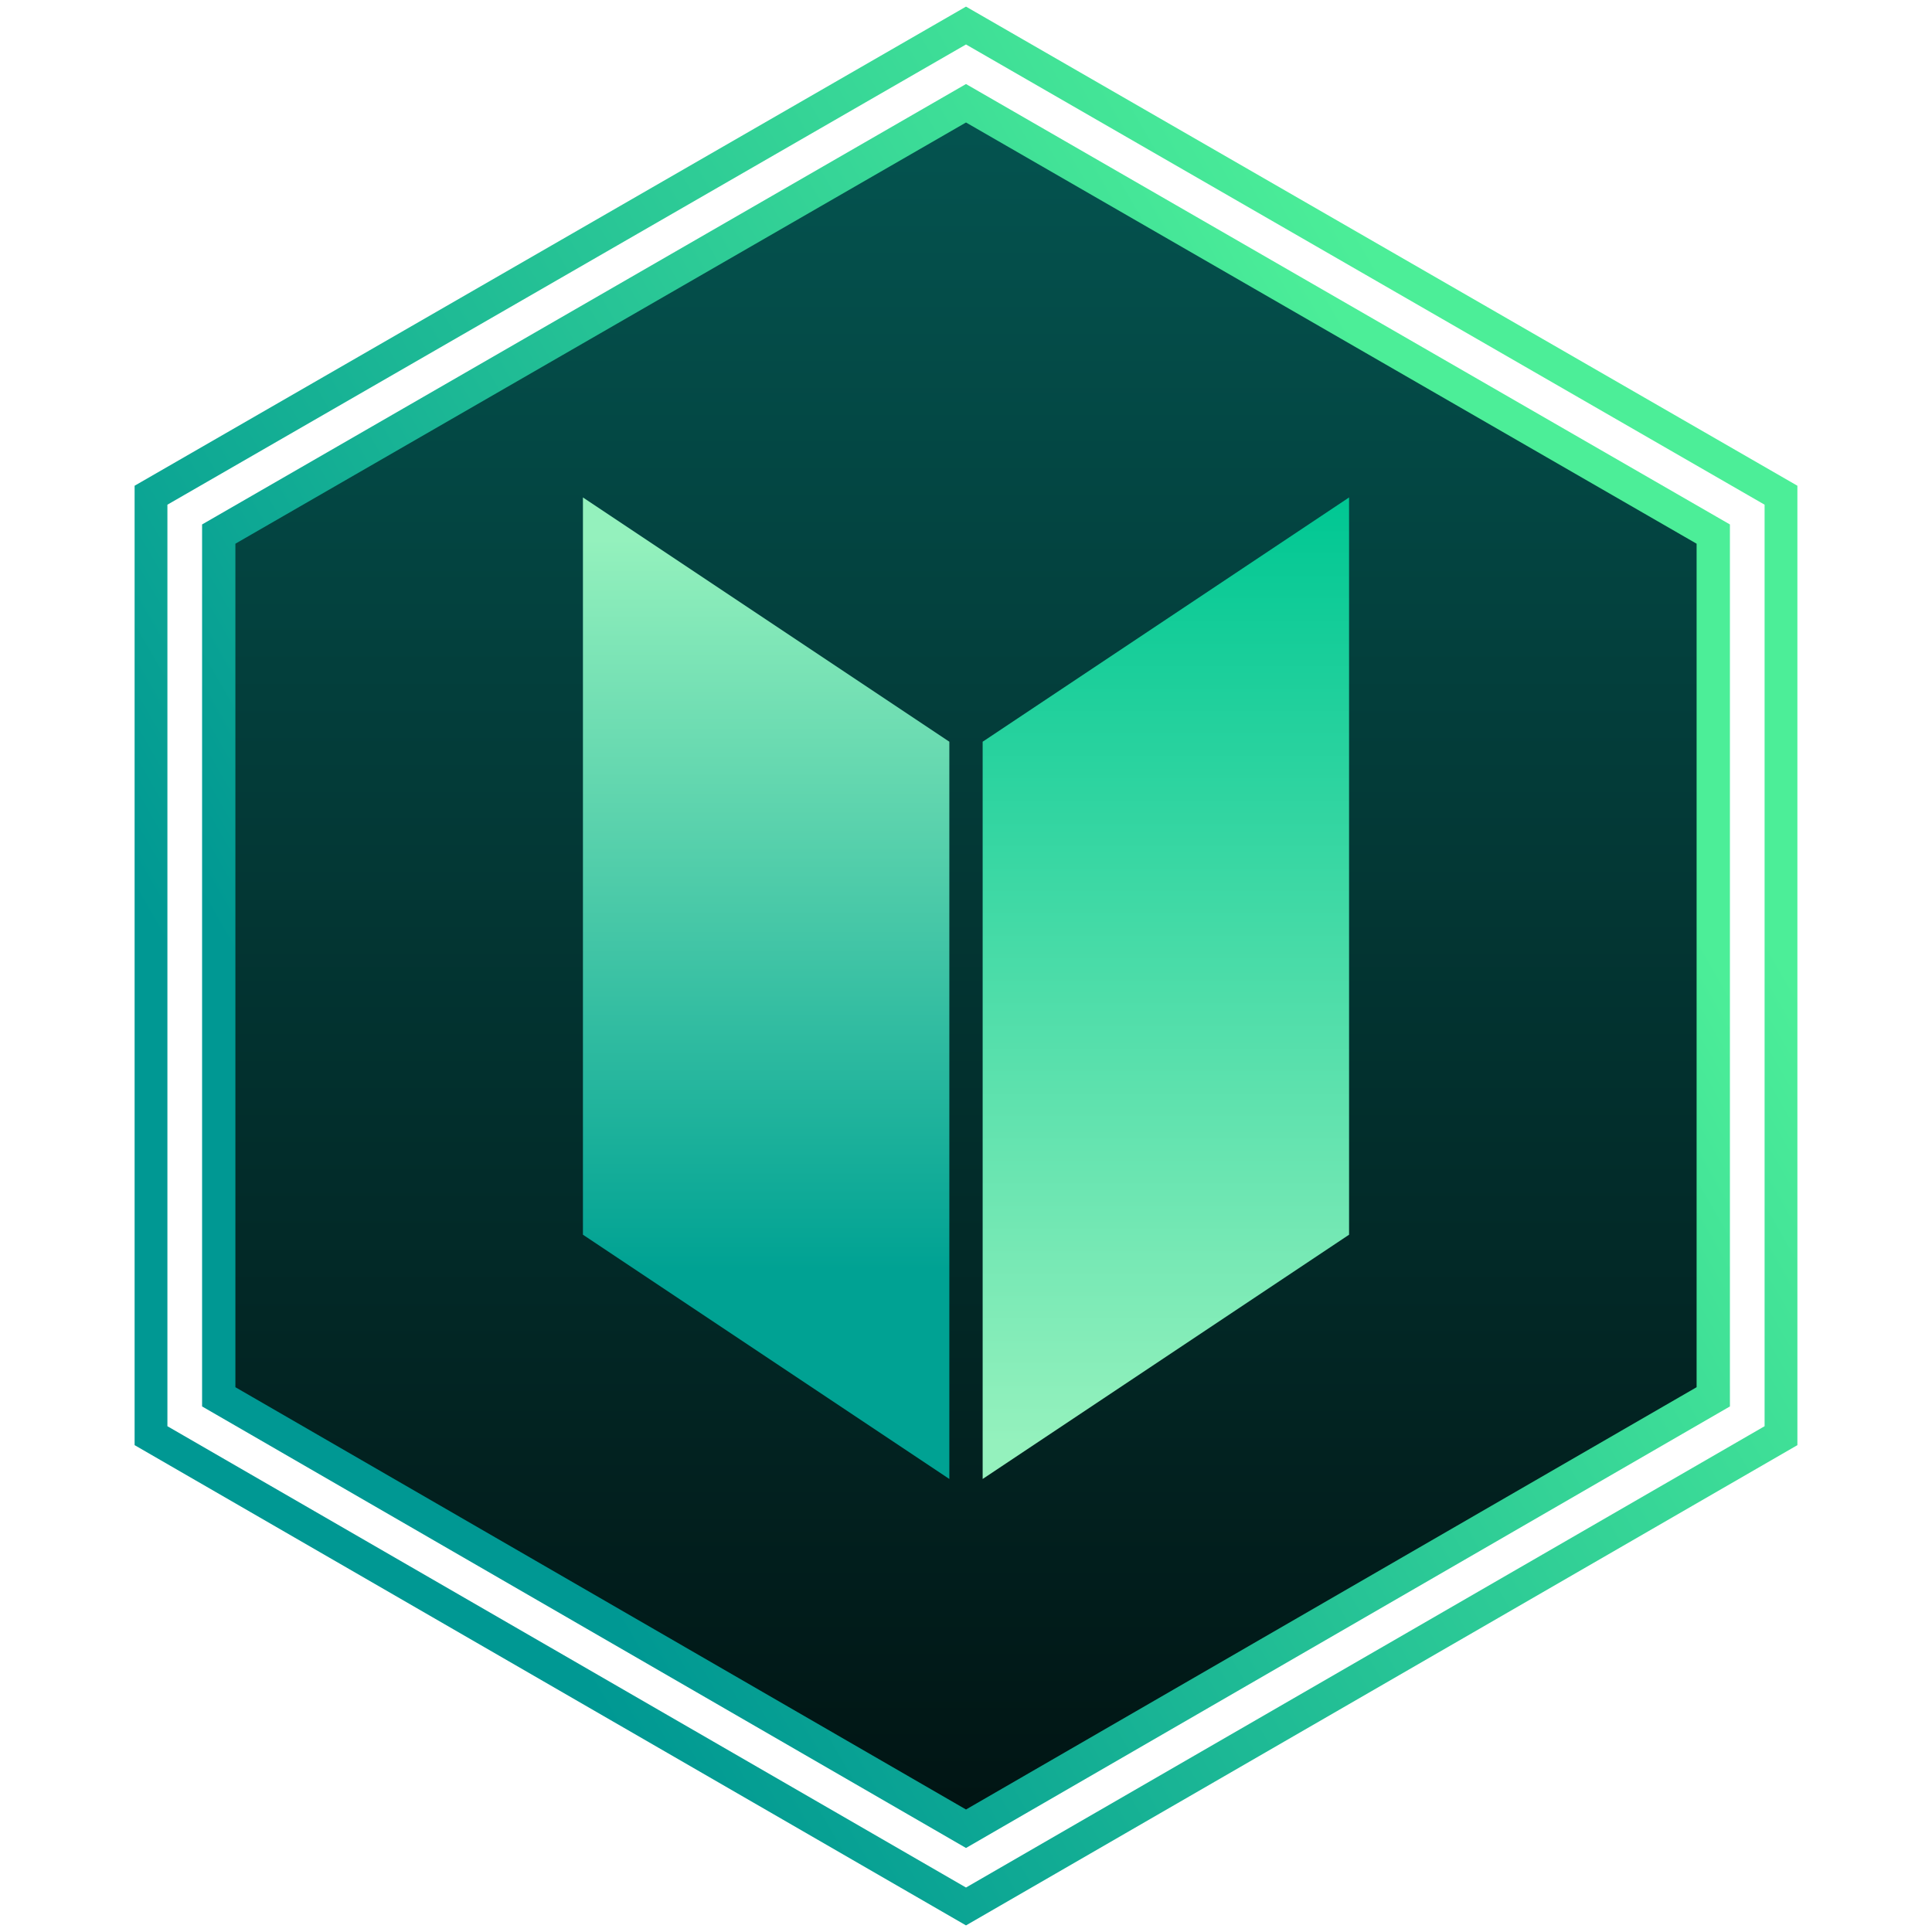 <?xml version="1.0" encoding="utf-8"?>
<!-- Generator: Adobe Illustrator 27.8.0, SVG Export Plug-In . SVG Version: 6.00 Build 0)  -->
<svg version="1.1" id="Layer_1" xmlns="http://www.w3.org/2000/svg" xmlns:xlink="http://www.w3.org/1999/xlink" x="0px" y="0px"
	 viewBox="0 0 174 174" style="enable-background:new 0 0 174 174;" xml:space="preserve">
<style type="text/css">
	.st0{fill:none;stroke:url(#SVGID_1_);stroke-width:2.954;}
	
		.st1{fill:url(#SVGID_00000114065994112655447330000001716905770663467186_);stroke:url(#SVGID_00000093148107347931832850000011840146403551608755_);stroke-width:3;}
	.st2{fill:url(#SVGID_00000008132888853343315690000012091962969482394786_);}
	.st3{fill:url(#SVGID_00000044179312187582026520000012013685464076386232_);}
</style>
<g>
	
		<linearGradient id="SVGID_1_" gradientUnits="userSpaceOnUse" x1="-228.6" y1="949.415" x2="-119.61" y2="886.49" gradientTransform="matrix(1 0 0 1 262 -831.5)">
		<stop  offset="0" style="stop-color:#009893"/>
		<stop  offset="1" style="stop-color:#4CEE98"/>
	</linearGradient>
	<path class="st0" d="M13.6,44.6L87,2.3l73.4,42.3v84.7L87,171.7l-73.4-42.4L13.6,44.6z"/>
	
		<linearGradient id="SVGID_00000060719259367812593160000005412754095681187259_" gradientUnits="userSpaceOnUse" x1="87" y1="164.7" x2="87" y2="9.3">
		<stop  offset="0" style="stop-color:#011413"/>
		<stop  offset="0.999" style="stop-color:#045450"/>
	</linearGradient>
	
		<linearGradient id="SVGID_00000161607735721988267940000017440120864906074803_" gradientUnits="userSpaceOnUse" x1="-224.256" y1="946.91" x2="-124.099" y2="889.084" gradientTransform="matrix(1 0 0 1 262 -831.5)">
		<stop  offset="0" style="stop-color:#009893"/>
		<stop  offset="1" style="stop-color:#4CEE98"/>
	</linearGradient>
	
		<path style="fill:url(#SVGID_00000060719259367812593160000005412754095681187259_);stroke:url(#SVGID_00000161607735721988267940000017440120864906074803_);stroke-width:3;" d="
		M19.7,48.1L87,9.3l67.3,38.8v77.7L87,164.7l-67.3-38.9L19.7,48.1z"/>
	<g>
		
			<linearGradient id="SVGID_00000050633854632182991680000009543083091962678426_" gradientUnits="userSpaceOnUse" x1="69" y1="127.454" x2="69" y2="61.631" gradientTransform="matrix(1 0 0 -1 0 176)">
			<stop  offset="0" style="stop-color:#94F1BD"/>
			<stop  offset="1" style="stop-color:#00A293"/>
		</linearGradient>
		<polygon style="fill:url(#SVGID_00000050633854632182991680000009543083091962678426_);" points="52.5,44.8 52.5,111.2 
			85.5,133.2 85.5,66.8 		"/>
		
			<linearGradient id="SVGID_00000132063926439260367340000001272932361601573289_" gradientUnits="userSpaceOnUse" x1="105" y1="46.115" x2="105" y2="131.216" gradientTransform="matrix(1 0 0 -1 0 176)">
			<stop  offset="0" style="stop-color:#94F1BD"/>
			<stop  offset="1" style="stop-color:#00C793"/>
		</linearGradient>
		<polygon style="fill:url(#SVGID_00000132063926439260367340000001272932361601573289_);" points="88.5,66.8 88.5,133.2 
			121.5,111.2 121.5,44.8 		"/>
	</g>
</g>
</svg>

